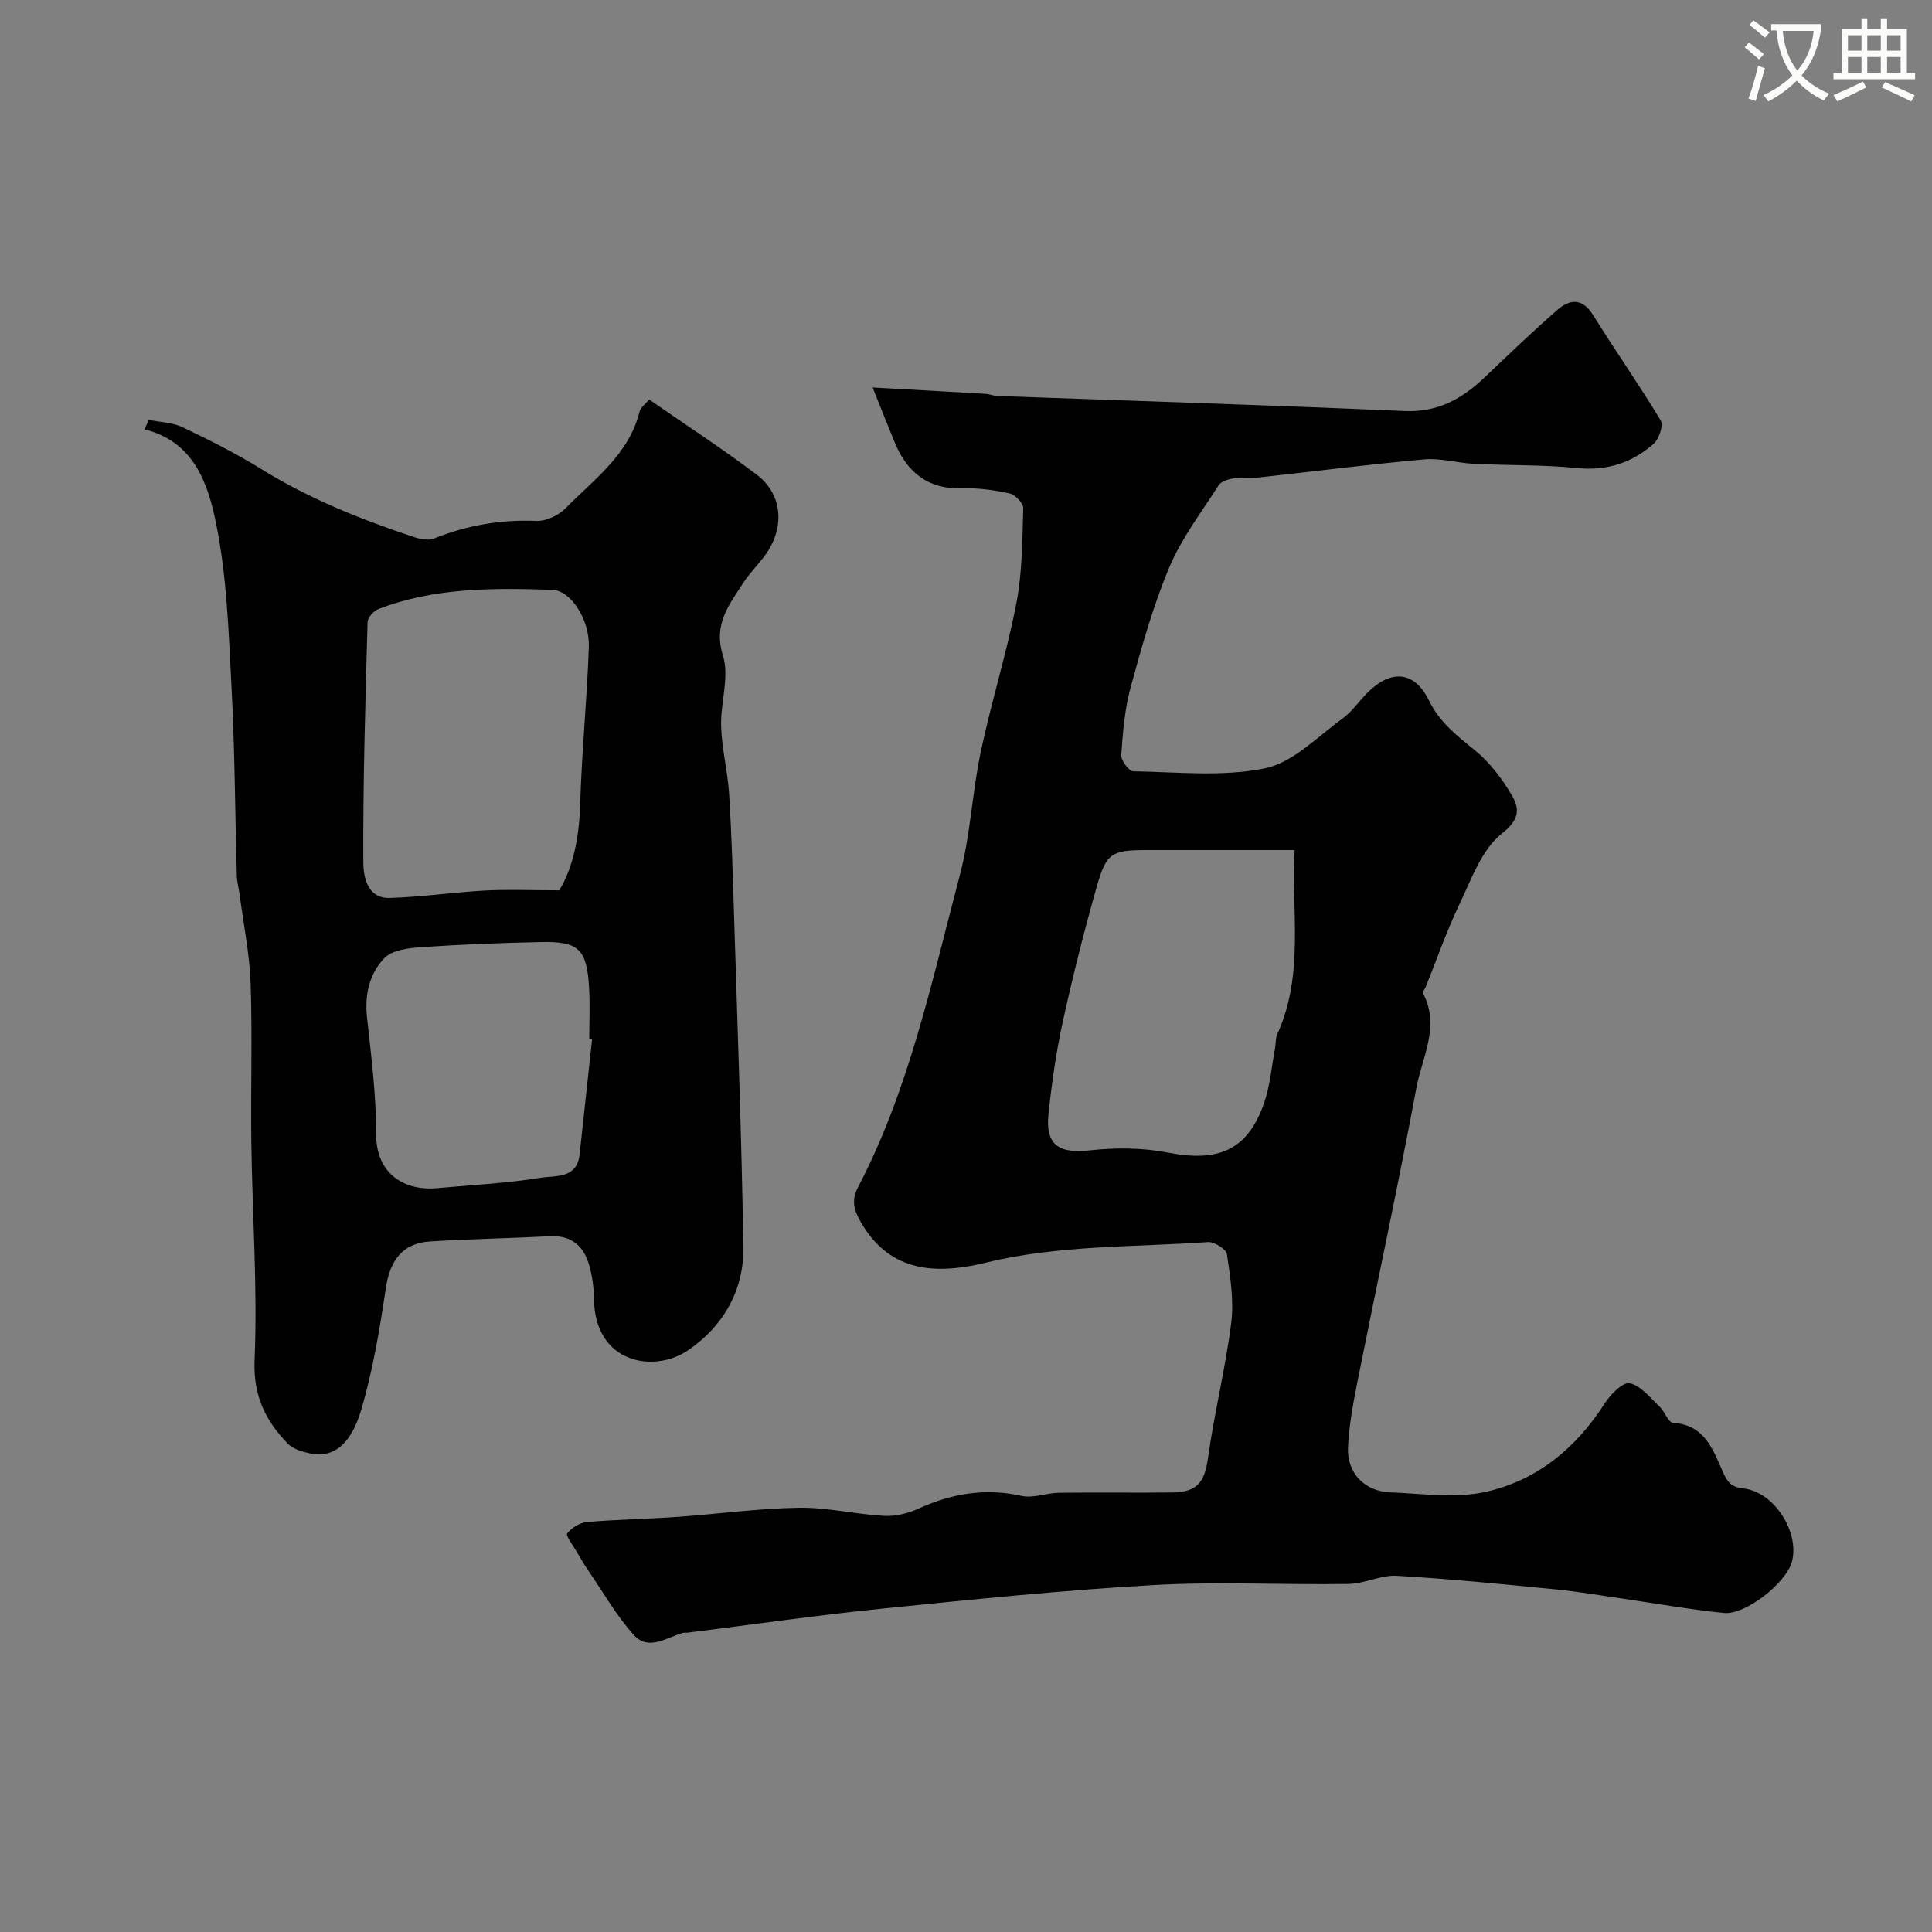 <svg enable-background="new 0 0 400 400" viewBox="0 0 400 400" xmlns="http://www.w3.org/2000/svg"><rect x="0" y="0" width="400" height="400" fill="#808080" stroke="none"/><path d="m362.1 8.8c1.1.8 2.1 1.6 3.1 2.4l-1 1.1c-1.3-1.1-2.3-2-3-2.5zm1.9 4.8c.5.2.9.4 1.4.5-.6 2.3-1.3 4.5-1.9 6.8l-1.5-.5c.8-2.1 1.4-4.3 2-6.8zm-1-9.4c1.3.9 2.4 1.8 3.4 2.5l-1 1.1c-1.4-1.2-2.4-2.1-3.2-2.6zm3.7 2.2v-1.4h10.3v1.2c-.5 3.6-1.8 6.8-4 9.4 1.5 1.6 3.4 2.8 5.7 3.8-.3.4-.7.8-1.1 1.4-2.3-1.1-4.1-2.5-5.6-4.1-1.6 1.6-3.6 3.1-5.9 4.3-.3-.5-.7-.9-1-1.3 2.4-1.1 4.4-2.5 6-4.1-1.9-2.5-3-5.6-3.3-9.3h-1.1zm8.8 0h-6.4c.3 3.3 1.3 6 3 8.2 2-2.2 3.1-5.1 3.4-8.2z" fill="#fbfcfa"/><path d="m385.3 3.8h1.3v2.2h2.8v-2.2h1.3v2.2h4.1v9.1h1.7v1.3h-16.9v-1.3h1.7v-9.1h4.1v-2.2zm.4 13.1.7 1.2c-1.8.9-3.8 1.9-6 2.9-.2-.4-.5-.8-.8-1.3 2.3-1 4.3-1.9 6.1-2.8zm-3.1-6.4h2.8v-3.2h-2.8zm0 4.6h2.8v-3.3h-2.8zm4-4.6h2.8v-3.2h-2.8zm0 4.6h2.8v-3.3h-2.8zm3.7 1.9c2.1.9 4.1 1.8 6.1 2.7l-.7 1.3c-2.2-1.1-4.2-2-6.1-2.9zm3.2-9.7h-2.8v3.2h2.8zm-2.8 7.8h2.8v-3.3h-2.8z" fill="#fbfcfa"/><g fill="#010102"><path d="m180.66 80.22c8.92.5 16.15.89 23.38 1.32.81.05 1.6.41 2.41.44 28.13 1.02 56.26 1.89 84.38 3.12 6.94.3 11.96-2.6 16.63-7.05 4.92-4.68 9.81-9.38 14.92-13.84 2.6-2.27 5.2-2.61 7.47 1.05 4.55 7.33 9.53 14.4 13.98 21.79.61 1.01-.34 3.85-1.46 4.83-4.45 3.93-9.65 5.65-15.83 5.03-7.08-.71-14.25-.53-21.38-.88-3.43-.17-6.9-1.22-10.27-.92-11.58 1.04-23.13 2.52-34.69 3.79-1.65.18-3.35-.07-4.98.18-1.04.16-2.41.61-2.91 1.39-3.56 5.56-7.66 10.93-10.2 16.95-3.37 8-5.73 16.46-8.02 24.87-1.24 4.53-1.62 9.34-1.95 14.05-.08 1.1 1.6 3.33 2.5 3.35 9.13.14 18.53 1.19 27.3-.63 5.82-1.21 10.85-6.57 16.05-10.32 1.98-1.43 3.4-3.62 5.17-5.37 4.9-4.84 9.7-4.45 12.69 1.66 2.21 4.51 5.71 7.23 9.41 10.22 3.11 2.51 5.71 5.93 7.75 9.41 1.59 2.72 1.7 4.96-2.06 7.92-4.22 3.32-6.34 9.53-8.84 14.74-2.64 5.52-4.64 11.34-6.93 17.02-.18.44-.71 1.02-.58 1.27 3.62 6.82-.16 13.23-1.35 19.63-3.8 20.33-8.17 40.56-12.21 60.84-.89 4.47-1.73 9-1.95 13.54-.26 5.3 3.41 9.14 8.68 9.35 6.67.26 13.63 1.32 19.98-.13 10.47-2.38 18.57-9.01 24.45-18.23 1.2-1.88 3.79-4.51 5.21-4.22 2.3.48 4.23 3 6.17 4.82 1.09 1.02 1.83 3.33 2.82 3.39 6.43.35 8.22 5.42 10.21 9.93.99 2.25 1.66 3.33 4.34 3.63 6.42.72 11.71 9.11 10.03 15.23-1.18 4.32-9.57 11.01-14.06 10.56-7.12-.72-14.19-1.99-21.28-3.02-4.52-.65-9.03-1.42-13.58-1.87-10.95-1.07-21.9-2.18-32.87-2.81-3.29-.19-6.65 1.64-10 1.69-13.49.21-27.02-.53-40.48.24-18.69 1.06-37.34 2.97-55.97 4.86-13.5 1.37-26.93 3.31-40.4 4.99-.33.04-.69-.04-1 .05-3.35.99-7.1 3.75-10.07.48-3.57-3.93-6.24-8.67-9.27-13.09-.97-1.42-1.85-2.89-2.71-4.38-.72-1.23-2.21-3.18-1.86-3.62.92-1.16 2.61-2.22 4.08-2.35 6.25-.54 12.53-.63 18.79-1.07 8.37-.59 16.71-1.76 25.08-1.89 5.85-.09 11.71 1.35 17.59 1.68 2.33.13 4.92-.46 7.06-1.44 6.93-3.18 13.92-4.38 21.51-2.69 2.41.53 5.14-.62 7.73-.65 7.83-.1 15.66.03 23.49-.06 5.16-.06 6.66-2.23 7.34-7.12 1.3-9.35 3.62-18.56 4.8-27.91.59-4.67-.18-9.58-.88-14.3-.15-1.05-2.63-2.6-3.93-2.51-15.39 1.08-30.9.57-46.08 4.28-11.51 2.81-20.26 1.26-25.85-8.51-1.51-2.64-1.83-4.62-.54-7.08 10.65-20.36 15.29-42.71 21.1-64.63 2.2-8.32 2.55-17.11 4.33-25.56 2.18-10.3 5.37-20.4 7.37-30.73 1.24-6.42 1.23-13.11 1.43-19.7.03-1.03-1.65-2.8-2.8-3.06-3.18-.71-6.51-1.17-9.76-1.06-7.1.24-11.44-3.24-14.03-9.46-1.34-3.24-2.61-6.48-4.6-11.43zm87.38 95.78c-10.69 0-20.6 0-30.51 0-7.36 0-8.46.52-10.46 7.57-2.61 9.21-4.96 18.51-7.01 27.86-1.39 6.36-2.32 12.84-2.99 19.32-.65 6.33 2.25 8.13 8.47 7.43 5.39-.61 11.08-.57 16.38.47 10.35 2.02 16.39-.55 19.76-10.18 1.28-3.65 1.58-7.63 2.31-11.47.18-.97.07-2.04.46-2.9 5.68-12.47 2.84-25.62 3.59-38.1z"/><path d="m30.78 86.93c2.35.48 4.91.52 7.01 1.52 5.53 2.63 11.03 5.4 16.23 8.62 9.93 6.16 20.64 10.45 31.65 14.11 1.3.43 2.99.78 4.16.32 6.83-2.73 13.8-3.97 21.18-3.65 2 .09 4.59-1.11 6.04-2.58 5.92-6.03 13.16-11.13 15.37-20.07.22-.87 1.22-1.56 1.99-2.48 7.62 5.29 15.12 10.16 22.24 15.54 5.54 4.19 5.91 11.28 1.49 17.06-1.39 1.82-3.05 3.47-4.28 5.4-2.9 4.52-6.22 8.49-4.18 15.01 1.38 4.42-.54 9.78-.38 14.69.16 4.7 1.37 9.35 1.66 14.05.53 8.59.78 17.19 1.04 25.79.7 22.69 1.56 45.39 1.9 68.09.13 8.92-4.32 16.42-11.53 21.27-7 4.71-19.24 2.72-19.4-10.74-.03-2.26-.33-4.57-.93-6.75-1.11-4.06-3.63-6.42-8.21-6.18-8.26.43-16.54.56-24.8 1.08-5.69.36-8.28 3.92-9.14 9.62-1.27 8.51-2.69 17.09-5.13 25.32-1.94 6.55-5.38 10.04-10.56 8.95-1.65-.35-3.57-.92-4.67-2.07-4.59-4.77-7.13-9.91-6.82-17.28.62-14.89-.46-29.85-.67-44.79-.16-11.03.23-22.07-.15-33.09-.21-6.19-1.48-12.34-2.28-18.5-.17-1.29-.55-2.58-.58-3.87-.37-13.13-.41-26.28-1.11-39.39-.6-11.32-.96-22.8-3.24-33.83-1.65-8-4.54-16.66-14.75-19.2.28-.64.56-1.3.85-1.97zm85 97.4c2.85-4.6 4.14-10.94 4.34-17.81.31-10.87 1.42-21.72 1.79-32.59.19-5.63-3.73-11.69-7.54-11.81-12.19-.4-24.41-.51-36.05 3.99-.97.38-2.19 1.75-2.22 2.7-.46 16.58-.96 33.17-.88 49.75.01 2.84.78 7.49 5.46 7.35 6.56-.19 13.09-1.17 19.64-1.53 4.67-.26 9.35-.05 15.46-.05zm6.81 30.79c-.2-.02-.39-.05-.59-.07 0-3.49.16-6.99-.03-10.48-.45-8.03-2.13-9.7-9.94-9.53-8.25.18-16.51.49-24.75 1.06-2.65.18-6.05.57-7.68 2.25-3.09 3.18-4.13 7.53-3.62 12.24.87 7.99 1.91 16.03 1.88 24.04-.04 8.88 6.38 11.94 12.59 11.37 7.18-.66 14.42-1.01 21.52-2.16 2.95-.48 7.46.26 8.02-4.75.88-8 1.73-15.99 2.6-23.97z"/></g></svg>